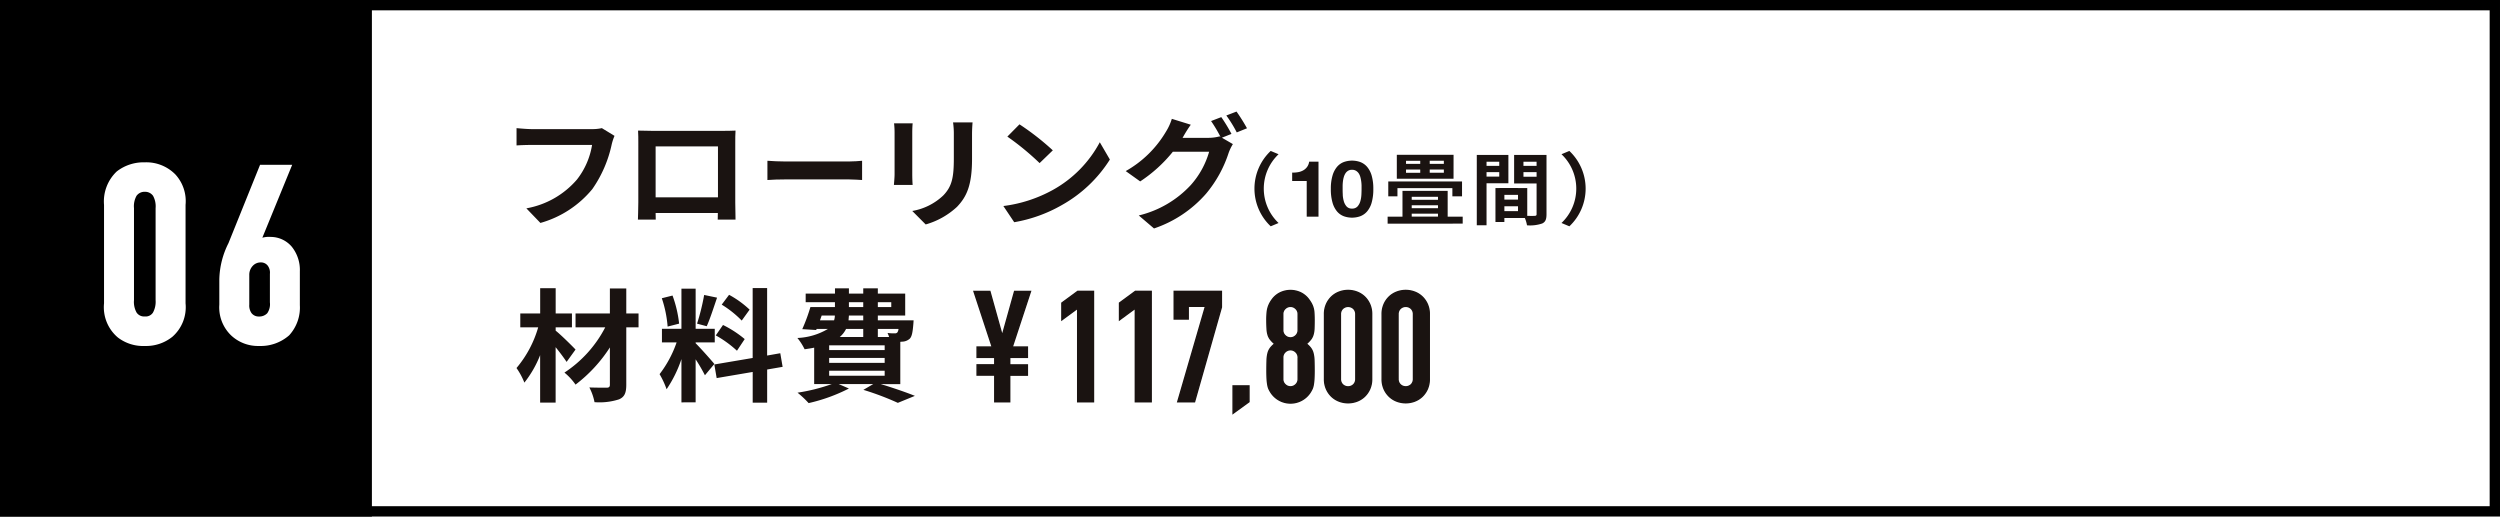 <svg xmlns="http://www.w3.org/2000/svg" width="242" height="50" viewBox="0 0 242 50">
  <g id="グループ_408" data-name="グループ 408" transform="translate(-733 -1074)">
    <g id="長方形_132" data-name="長方形 132" transform="translate(733 1074)" fill="#fff" stroke="#000" stroke-width="1">
      <rect width="242" height="50" stroke="none"/>
      <rect x="0.5" y="0.5" width="241" height="49" fill="none"/>
    </g>
    <rect id="長方形_135" data-name="長方形 135" width="36" height="50" transform="translate(733 1074)"/>
    <path id="パス_2215" data-name="パス 2215" d="M1.32-3.624a3.578,3.578,0,0,0,1.248,3.1A3.76,3.76,0,0,0,5.016.24,3.809,3.809,0,0,0,7.536-.6,3.554,3.554,0,0,0,8.712-3.624v-9.552a3.572,3.572,0,0,0-.912-2.76,3.687,3.687,0,0,0-2.784-1.1,3.989,3.989,0,0,0-2.544.816A3.744,3.744,0,0,0,1.32-13.176ZM6.312-3.96a2.442,2.442,0,0,1-.288,1.344,1.089,1.089,0,0,1-1.008.5,1.12,1.12,0,0,1-1.008-.5A2.356,2.356,0,0,1,3.72-3.96v-8.88a2.314,2.314,0,0,1,.288-1.344,1.2,1.2,0,0,1,1.008-.5,1.192,1.192,0,0,1,1.008.5,2.356,2.356,0,0,1,.288,1.344ZM16.344-16.8l-3,7.44a7.884,7.884,0,0,0-.864,3.408V-3.5A3.509,3.509,0,0,0,13.56-.7,3.548,3.548,0,0,0,16.08.24a3.928,3.928,0,0,0,2.736-.96,3.727,3.727,0,0,0,.96-2.736V-6.744a3.339,3.339,0,0,0-.72-2.208,2.429,2.429,0,0,0-1.848-.864,2.165,2.165,0,0,0-1.272.288L18.912-16.8ZM17.376-3.744a1.779,1.779,0,0,1-.312,1.224,1.31,1.31,0,0,1-1.008.408,1.119,1.119,0,0,1-.912-.432,1.533,1.533,0,0,1-.264-.984V-6.384a1.5,1.5,0,0,1,.432-1.08,1.285,1.285,0,0,1,.936-.384,1.071,1.071,0,0,1,.864.408,1.366,1.366,0,0,1,.264.96Z" transform="translate(742 1107)" fill="#fff" stroke="#fff" stroke-width="0.5"/>
    <g id="グループ_204" data-name="グループ 204" transform="translate(289 12.661)">
      <path id="パス_611" data-name="パス 611" d="M73.55,39.4v-2.58H71.84v-.99h1.71V35.1H71.84v-.99h1.47l-1.77-5.385h1.53l1.185,4.245h.03l1.185-4.245H77l-1.77,5.385H76.7v.99H74.989v.735H76.7v.99H74.989V39.4Z" transform="translate(466.747 1060.827)" fill="#1a1311"/>
      <path id="パス_612" data-name="パス 612" d="M73.55,39.4v-2.58H71.84v-.99h1.71V35.1H71.84v-.99h1.47l-1.77-5.385h1.53l1.185,4.245h.03l1.185-4.245H77l-1.77,5.385H76.7v.99H74.989v.735H76.7v.99H74.989V39.4Z" transform="translate(466.747 1060.827)" fill="none" stroke="#1a1311" stroke-miterlimit="10" stroke-width="0.142"/>
      <path id="パス_613" data-name="パス 613" d="M81.576,39.4v-9.06l-1.53,1.125v-1.62l1.53-1.125H83.1V39.4Z" transform="translate(466.747 1060.827)" fill="#1a1311"/>
      <path id="パス_614" data-name="パス 614" d="M81.576,39.4v-9.06l-1.53,1.125v-1.62l1.53-1.125H83.1V39.4Z" transform="translate(466.747 1060.827)" fill="none" stroke="#1a1311" stroke-miterlimit="10" stroke-width="0.142"/>
      <path id="パス_615" data-name="パス 615" d="M87.156,39.4v-9.06l-1.53,1.125v-1.62l1.53-1.125h1.529V39.4Z" transform="translate(466.747 1060.827)" fill="#1a1311"/>
      <path id="パス_616" data-name="パス 616" d="M87.156,39.4v-9.06l-1.53,1.125v-1.62l1.53-1.125h1.529V39.4Z" transform="translate(466.747 1060.827)" fill="none" stroke="#1a1311" stroke-miterlimit="10" stroke-width="0.142"/>
      <path id="パス_617" data-name="パス 617" d="M91.265,39.4l2.686-9.24H92.27v1.23H90.92v-2.67h4.56v1.53l-2.6,9.15Z" transform="translate(466.747 1060.827)" fill="#1a1311"/>
      <path id="パス_618" data-name="パス 618" d="M91.265,39.4l2.686-9.24H92.27v1.23H90.92v-2.67h4.56v1.53l-2.6,9.15Z" transform="translate(466.747 1060.827)" fill="none" stroke="#1a1311" stroke-miterlimit="10" stroke-width="0.142"/>
      <path id="パス_619" data-name="パス 619" d="M96.62,40.512v-2.64h1.53V39.4Z" transform="translate(466.747 1060.827)" fill="#1a1311"/>
      <path id="パス_620" data-name="パス 620" d="M96.62,40.512v-2.64h1.53V39.4Z" transform="translate(466.747 1060.827)" fill="none" stroke="#1a1311" stroke-miterlimit="10" stroke-width="0.142"/>
      <path id="パス_621" data-name="パス 621" d="M99.89,31.512q0-.435.03-.742a2.513,2.513,0,0,1,.105-.533,2.623,2.623,0,0,1,.172-.4,2.948,2.948,0,0,1,.248-.375,2.1,2.1,0,0,1,.75-.608,2.3,2.3,0,0,1,1.951,0,2.1,2.1,0,0,1,.75.608,3.713,3.713,0,0,1,.254.375,2.153,2.153,0,0,1,.18.4,2.205,2.205,0,0,1,.1.533c.014.2.022.452.022.742q0,.48-.014.81a2.476,2.476,0,0,1-.091.585,1.336,1.336,0,0,1-.233.457,2.8,2.8,0,0,1-.426.428,2.265,2.265,0,0,1,.426.42,1.4,1.4,0,0,1,.233.495,3.245,3.245,0,0,1,.091.7c.009.276.014.613.014,1.013,0,.33-.008.6-.022.818a4.949,4.949,0,0,1-.068.562,1.545,1.545,0,0,1-.128.4,3.063,3.063,0,0,1-.2.345,2.258,2.258,0,0,1-3.719,0,3.1,3.1,0,0,1-.2-.345,1.548,1.548,0,0,1-.126-.4,4.729,4.729,0,0,1-.068-.562q-.022-.323-.023-.818c0-.4.006-.737.015-1.013a3.252,3.252,0,0,1,.09-.7,1.416,1.416,0,0,1,.233-.495,2.3,2.3,0,0,1,.427-.42,2.858,2.858,0,0,1-.427-.428,1.354,1.354,0,0,1-.233-.457,2.479,2.479,0,0,1-.09-.585c-.009-.22-.015-.49-.015-.81m3.03-.6a.711.711,0,0,0-.225-.532.74.74,0,0,0-1.049,0,.708.708,0,0,0-.226.532v1.56a.71.71,0,0,0,.226.533.742.742,0,0,0,1.049,0,.713.713,0,0,0,.225-.533Zm0,4.2a.711.711,0,0,0-.225-.532.74.74,0,0,0-1.049,0,.708.708,0,0,0-.226.532v2.1a.707.707,0,0,0,.226.532.74.74,0,0,0,1.049,0,.709.709,0,0,0,.225-.532Z" transform="translate(466.747 1060.827)" fill="#1a1311"/>
      <path id="パス_622" data-name="パス 622" d="M99.89,31.512q0-.435.03-.742a2.513,2.513,0,0,1,.105-.533,2.623,2.623,0,0,1,.172-.4,2.948,2.948,0,0,1,.248-.375,2.1,2.1,0,0,1,.75-.608,2.3,2.3,0,0,1,1.951,0,2.1,2.1,0,0,1,.75.608,3.713,3.713,0,0,1,.254.375,2.153,2.153,0,0,1,.18.4,2.205,2.205,0,0,1,.1.533c.014.2.022.452.022.742q0,.48-.014.81a2.476,2.476,0,0,1-.091.585,1.336,1.336,0,0,1-.233.457,2.8,2.8,0,0,1-.426.428,2.265,2.265,0,0,1,.426.42,1.4,1.4,0,0,1,.233.495,3.245,3.245,0,0,1,.091.7c.009.276.014.613.014,1.013,0,.33-.008.6-.022.818a4.949,4.949,0,0,1-.068.562,1.545,1.545,0,0,1-.128.4,3.063,3.063,0,0,1-.2.345,2.258,2.258,0,0,1-3.719,0,3.1,3.1,0,0,1-.2-.345,1.548,1.548,0,0,1-.126-.4,4.729,4.729,0,0,1-.068-.562q-.022-.323-.023-.818c0-.4.006-.737.015-1.013a3.252,3.252,0,0,1,.09-.7,1.416,1.416,0,0,1,.233-.495,2.3,2.3,0,0,1,.427-.42,2.858,2.858,0,0,1-.427-.428,1.354,1.354,0,0,1-.233-.457,2.479,2.479,0,0,1-.09-.585C99.9,32.1,99.89,31.832,99.89,31.512Zm3.03-.6a.711.711,0,0,0-.225-.532.74.74,0,0,0-1.049,0,.708.708,0,0,0-.226.532v1.56a.71.71,0,0,0,.226.533.742.742,0,0,0,1.049,0,.713.713,0,0,0,.225-.533Zm0,4.2a.711.711,0,0,0-.225-.532.74.74,0,0,0-1.049,0,.708.708,0,0,0-.226.532v2.1a.707.707,0,0,0,.226.532.74.74,0,0,0,1.049,0,.709.709,0,0,0,.225-.532Z" transform="translate(466.747 1060.827)" fill="none" stroke="#1a1311" stroke-miterlimit="10" stroke-width="0.142"/>
      <path id="パス_623" data-name="パス 623" d="M105.47,30.927a2.333,2.333,0,0,1,.187-.96,2.247,2.247,0,0,1,.5-.72,2.153,2.153,0,0,1,.728-.457,2.43,2.43,0,0,1,1.724,0,2.153,2.153,0,0,1,.728.457,2.247,2.247,0,0,1,.5.72,2.333,2.333,0,0,1,.187.96V37.2a2.333,2.333,0,0,1-.187.96,2.247,2.247,0,0,1-.5.72,2.155,2.155,0,0,1-.728.458,2.445,2.445,0,0,1-1.724,0,2.155,2.155,0,0,1-.728-.458,2.247,2.247,0,0,1-.5-.72,2.333,2.333,0,0,1-.187-.96ZM107,37.2a.754.754,0,0,0,.21.547.778.778,0,0,0,1.08,0,.754.754,0,0,0,.21-.547v-6.27a.755.755,0,0,0-.21-.547.778.778,0,0,0-1.08,0,.755.755,0,0,0-.21.547Z" transform="translate(466.747 1060.827)" fill="#1a1311"/>
      <path id="パス_624" data-name="パス 624" d="M105.47,30.927a2.333,2.333,0,0,1,.187-.96,2.247,2.247,0,0,1,.5-.72,2.153,2.153,0,0,1,.728-.457,2.43,2.43,0,0,1,1.724,0,2.153,2.153,0,0,1,.728.457,2.247,2.247,0,0,1,.5.72,2.333,2.333,0,0,1,.187.96V37.2a2.333,2.333,0,0,1-.187.96,2.247,2.247,0,0,1-.5.72,2.155,2.155,0,0,1-.728.458,2.445,2.445,0,0,1-1.724,0,2.155,2.155,0,0,1-.728-.458,2.247,2.247,0,0,1-.5-.72,2.333,2.333,0,0,1-.187-.96ZM107,37.2a.754.754,0,0,0,.21.547.778.778,0,0,0,1.08,0,.754.754,0,0,0,.21-.547v-6.27a.755.755,0,0,0-.21-.547.778.778,0,0,0-1.08,0,.755.755,0,0,0-.21.547Z" transform="translate(466.747 1060.827)" fill="none" stroke="#1a1311" stroke-miterlimit="10" stroke-width="0.142"/>
      <path id="パス_625" data-name="パス 625" d="M111.05,30.927a2.333,2.333,0,0,1,.187-.96,2.248,2.248,0,0,1,.5-.72,2.153,2.153,0,0,1,.728-.457,2.43,2.43,0,0,1,1.724,0,2.153,2.153,0,0,1,.728.457,2.248,2.248,0,0,1,.5.72,2.333,2.333,0,0,1,.187.96V37.2a2.333,2.333,0,0,1-.187.96,2.248,2.248,0,0,1-.5.72,2.155,2.155,0,0,1-.728.458,2.445,2.445,0,0,1-1.724,0,2.155,2.155,0,0,1-.728-.458,2.248,2.248,0,0,1-.5-.72,2.333,2.333,0,0,1-.187-.96Zm1.53,6.27a.754.754,0,0,0,.21.547.778.778,0,0,0,1.08,0,.754.754,0,0,0,.21-.547v-6.27a.755.755,0,0,0-.21-.547.778.778,0,0,0-1.08,0,.755.755,0,0,0-.21.547Z" transform="translate(466.747 1060.827)" fill="#1a1311"/>
      <path id="パス_626" data-name="パス 626" d="M111.05,30.927a2.333,2.333,0,0,1,.187-.96,2.248,2.248,0,0,1,.5-.72,2.153,2.153,0,0,1,.728-.457,2.43,2.43,0,0,1,1.724,0,2.153,2.153,0,0,1,.728.457,2.248,2.248,0,0,1,.5.72,2.333,2.333,0,0,1,.187.96V37.2a2.333,2.333,0,0,1-.187.96,2.248,2.248,0,0,1-.5.72,2.155,2.155,0,0,1-.728.458,2.445,2.445,0,0,1-1.724,0,2.155,2.155,0,0,1-.728-.458,2.248,2.248,0,0,1-.5-.72,2.333,2.333,0,0,1-.187-.96Zm1.53,6.27a.754.754,0,0,0,.21.547.778.778,0,0,0,1.08,0,.754.754,0,0,0,.21-.547v-6.27a.755.755,0,0,0-.21-.547.778.778,0,0,0-1.08,0,.755.755,0,0,0-.21.547Z" transform="translate(466.747 1060.827)" fill="none" stroke="#1a1311" stroke-miterlimit="10" stroke-width="0.142"/>
      <path id="パス_627" data-name="パス 627" d="M32.1,35.544c-.25-.38-.649-.914-1.062-1.425v5.366h-1.5V34.891a10.392,10.392,0,0,1-1.526,2.659,6.717,6.717,0,0,0-.762-1.413,10.639,10.639,0,0,0,2.1-3.941H27.617V30.855h1.925V28.409h1.5v2.446h1.575V32.2H31.041v.32c.5.392,1.65,1.532,1.924,1.829ZM39.064,32.2H37.877v5.556c0,.819-.188,1.187-.7,1.412a6.178,6.178,0,0,1-2.375.274,5.2,5.2,0,0,0-.5-1.425c.688.024,1.463.024,1.675.024s.313-.071.313-.285V34.143a14.06,14.06,0,0,1-3.325,3.6,5.644,5.644,0,0,0-1.074-1.164,11.6,11.6,0,0,0,3.948-4.38H32.965V30.855H36.29V28.433h1.587v2.422h1.187Z" transform="translate(466.747 1060.827)" fill="#1a1311"/>
      <path id="パス_628" data-name="パス 628" d="M45.49,36.837a15.7,15.7,0,0,0-.9-1.543v4.167H43.216v-4.19a11.893,11.893,0,0,1-1.437,2.92A8.239,8.239,0,0,0,41.1,36.73a10.781,10.781,0,0,0,1.649-3.074H41.329V32.338h1.887V28.457h1.375v3.881h1.85v1.318h-1.85v.083c.362.345,1.549,1.674,1.812,2.006Zm-3.611-4.712a11.247,11.247,0,0,0-.562-2.743l1.037-.261a11.373,11.373,0,0,1,.637,2.719Zm4.786-2.8c-.325.949-.687,2.077-1,2.766l-.937-.249a21.08,21.08,0,0,0,.687-2.778Zm4.849,6.956v3.206h-1.4V36.517l-3.487.593L46.4,35.793l3.711-.629V28.4h1.4v6.529l1.274-.225.226,1.318ZM47.24,31.97a10.453,10.453,0,0,1,2.1,1.365l-.749,1.128a10.533,10.533,0,0,0-2.05-1.483Zm1.812-.427A9.964,9.964,0,0,0,47.115,30l.712-.95a9.343,9.343,0,0,1,1.988,1.436Z" transform="translate(466.747 1060.827)" fill="#1a1311"/>
      <path id="パス_629" data-name="パス 629" d="M62.515,37.692c1.2.368,2.512.819,3.3,1.14l-1.65.677a27.11,27.11,0,0,0-3.336-1.259l.95-.558H58.441l.987.428a16.541,16.541,0,0,1-3.9,1.412,9.515,9.515,0,0,0-1.074-1.009,17.633,17.633,0,0,0,3.311-.831h-1.7V34.166c-.287.059-.587.107-.925.155a5.505,5.505,0,0,0-.7-1.093A6.279,6.279,0,0,0,57.4,32.35H56.3l-.038.107-1.35-.083a17.147,17.147,0,0,0,.788-2.137h2.375v-.475H55.242v-.831h2.837v-.51h1.349v.51h1.387v-.51h1.412v.51h2.649v2.125H62.227v.463h3.462s-.013.237-.025.368c-.063.772-.137,1.2-.35,1.413a1.146,1.146,0,0,1-.725.285c-.049,0-.112.012-.187.012v4.1Zm-5.887-6.173h1.363a1.418,1.418,0,0,0,.075-.463H56.791Zm6.261,2.422H57.516V34.4h5.373Zm0,1.222H57.516v.475h5.373Zm-5.373,1.722h5.373V36.4H57.516Zm1.637-4.535a2.421,2.421,0,0,1-.613.784h2.275V32.35Zm1.662-1.294H59.428l-.038.463h1.425Zm-1.387-.819h1.387v-.475H59.428Zm2.8,0h1.3v-.475h-1.3Zm0,2.113v.784h1.088a2.435,2.435,0,0,0-.151-.392,3.921,3.921,0,0,0,.688.035.3.3,0,0,0,.263-.083.708.708,0,0,0,.112-.344Z" transform="translate(466.747 1060.827)" fill="#1a1311"/>
    </g>
    <g id="グループ_203" data-name="グループ 203" transform="translate(297 12.661)">
      <path id="パス_630" data-name="パス 630" d="M28.9,14.495a11.886,11.886,0,0,1-1.875,4.321A10.016,10.016,0,0,1,22,22.093L20.639,20.68a8.385,8.385,0,0,0,4.9-2.79A7.325,7.325,0,0,0,27,14.542H21.176c-.562,0-1.162.024-1.487.048V12.916c.375.036,1.088.095,1.5.095h5.774a4.4,4.4,0,0,0,.987-.095l1.224.748a4.96,4.96,0,0,0-.274.831" transform="translate(466.312 1060.827)" fill="#1a1311"/>
      <path id="パス_631" data-name="パス 631" d="M32.777,13.178H39.65c.313,0,.787,0,1.238-.025-.026.356-.026.8-.026,1.153v5.816c0,.463.026,1.6.026,1.649H39.163c0-.022.013-.3.013-.64H33.152c.012.333.012.6.012.64H31.439c0-.059.038-1.09.038-1.66V14.306c0-.334,0-.82-.025-1.153.513.013.987.025,1.325.025m.375,6.433h6.035V14.686H33.152Z" transform="translate(466.312 1060.827)" fill="#1a1311"/>
      <path id="パス_632" data-name="パス 632" d="M45.785,16.145h6.039c.528,0,1.023-.047,1.315-.071v1.863c-.269-.011-.842-.059-1.315-.059H45.785c-.641,0-1.4.024-1.811.059V16.074c.406.035,1.226.071,1.811.071" transform="translate(466.312 1060.827)" fill="#1a1311"/>
      <path id="パス_633" data-name="パス 633" d="M57.995,13.367v4.012c0,.3.013.76.038,1.033H56.22c.013-.225.063-.688.063-1.045v-4a7.889,7.889,0,0,0-.05-.914h1.8c-.025.273-.038.534-.038.914m5.786.178V15.9c0,2.552-.524,3.656-1.449,4.629a7.447,7.447,0,0,1-3.037,1.71l-1.3-1.306a5.755,5.755,0,0,0,3-1.5c.862-.89,1.024-1.781,1.024-3.633V13.545a7.953,7.953,0,0,0-.075-1.187h1.888c-.026.332-.051.712-.051,1.187" transform="translate(466.312 1060.827)" fill="#1a1311"/>
      <path id="パス_634" data-name="パス 634" d="M71.6,18.9a11.412,11.412,0,0,0,4.549-4.618l.975,1.674A12.974,12.974,0,0,1,72.5,20.348a14,14,0,0,1-4.636,1.674l-1.05-1.567A13.342,13.342,0,0,0,71.6,18.9m0-3.834L70.321,16.3A25.812,25.812,0,0,0,67.2,13.735l1.174-1.187A25.031,25.031,0,0,1,71.6,15.065" transform="translate(466.312 1060.827)" fill="#1a1311"/>
      <path id="パス_635" data-name="パス 635" d="M88.894,13.474l-.926.369,1.063.617a4.611,4.611,0,0,0-.412.854,11.841,11.841,0,0,1-2.188,3.953,11.624,11.624,0,0,1-5.035,3.36l-1.475-1.258a10.069,10.069,0,0,0,5.035-2.944A8.237,8.237,0,0,0,86.732,15.2H83.22a13.789,13.789,0,0,1-3.162,2.873l-1.4-1a10.514,10.514,0,0,0,3.9-3.823,5.234,5.234,0,0,0,.563-1.235l1.836.57a12.27,12.27,0,0,0-.761,1.211c-.013.024-.026.035-.037.059h2.5a4.135,4.135,0,0,0,1.086-.142l.087.047a13.615,13.615,0,0,0-.912-1.531l.989-.38a15.455,15.455,0,0,1,.986,1.626m1.5-.546-.988.4a12.463,12.463,0,0,0-1.011-1.638l.987-.38a17.212,17.212,0,0,1,1.012,1.614" transform="translate(466.312 1060.827)" fill="#1a1311"/>
      <path id="パス_636" data-name="パス 636" d="M92.693,15.123l.76.319a4.587,4.587,0,0,0,0,6.657l-.76.319a5.013,5.013,0,0,1,0-7.295" transform="translate(466.312 1060.827)" fill="#1a1311"/>
      <path id="パス_637" data-name="パス 637" d="M96.178,21.483v-3.45H94.77v-.814a2.764,2.764,0,0,0,.572-.041,1.537,1.537,0,0,0,.5-.175,1.191,1.191,0,0,0,.372-.331,1.13,1.13,0,0,0,.2-.509h.905v5.32Z" transform="translate(466.312 1060.827)" fill="#1a1311"/>
      <path id="パス_638" data-name="パス 638" d="M98.678,17.5a2.307,2.307,0,0,1,.443-.848,1.6,1.6,0,0,1,.652-.456,2.374,2.374,0,0,1,1.584,0,1.634,1.634,0,0,1,.657.456,2.268,2.268,0,0,1,.448.848,4.494,4.494,0,0,1,.163,1.3,4.675,4.675,0,0,1-.163,1.334,2.27,2.27,0,0,1-.448.855,1.634,1.634,0,0,1-.657.456,2.374,2.374,0,0,1-1.584,0,1.6,1.6,0,0,1-.652-.456,2.31,2.31,0,0,1-.443-.855,4.6,4.6,0,0,1-.164-1.334,4.423,4.423,0,0,1,.164-1.3m.987,1.854a2.786,2.786,0,0,0,.1.623,1.3,1.3,0,0,0,.267.513.661.661,0,0,0,.528.213.683.683,0,0,0,.541-.213,1.283,1.283,0,0,0,.271-.513,2.786,2.786,0,0,0,.1-.623c.01-.215.015-.4.015-.551,0-.091,0-.2,0-.33a3.49,3.49,0,0,0-.032-.4,3.35,3.35,0,0,0-.08-.406,1.2,1.2,0,0,0-.155-.361.83.83,0,0,0-.265-.259.729.729,0,0,0-.392-.1.7.7,0,0,0-.387.1.8.8,0,0,0-.257.259,1.371,1.371,0,0,0-.155.361,2.491,2.491,0,0,0-.08.406,3.986,3.986,0,0,0-.029.4c0,.129,0,.239,0,.33,0,.152,0,.336.016.551" transform="translate(466.312 1060.827)" fill="#1a1311"/>
      <path id="パス_639" data-name="パス 639" d="M111.277,21.483v.677H104.01v-.677h1.438V18.991h4.374v2.492Zm-6.316-1.969h-.888V18.078h7.14v1.436h-.935v-.79h-5.317Zm5.429-1.7H104.9V15.495h5.493Zm-4.6-1.437h1.376v-.3h-1.376Zm0,.86h1.376v-.312h-1.376Zm.552,2.614h2.543v-.289h-2.543Zm2.543.531h-2.543v.281h2.543Zm-2.543,1.1h2.543v-.289h-2.543Zm3.11-5.41h-1.367v.3h1.367Zm0,.851h-1.367v.312h1.367Z" transform="translate(466.312 1060.827)" fill="#1a1311"/>
      <path id="パス_640" data-name="パス 640" d="M113.585,18.254v4.065h-.944V15.511H115.7v2.743Zm0-1.687h1.23v-.4h-1.23Zm1.23.607h-1.23v.433h1.23Zm4.575,4.074c0,.486-.1.752-.424.9a3.645,3.645,0,0,1-1.464.175,3.164,3.164,0,0,0-.207-.706h-1.984V22h-.863V18.716h.392v-.007l2.686.007v2.69c.312.009.608.009.712,0,.144,0,.192-.045.192-.166V18.269h-2.175V15.511h3.135Zm-2.759-1.871h-1.319v.456h1.319Zm0,1.1h-1.319v.472h1.319Zm.527-3.912h1.271v-.4h-1.271Zm1.272.607h-1.271v.449h1.271Z" transform="translate(466.312 1060.827)" fill="#1a1311"/>
      <path id="パス_641" data-name="パス 641" d="M121.6,22.417l-.76-.319a4.587,4.587,0,0,0,0-6.657l.76-.319a5.013,5.013,0,0,1,0,7.3" transform="translate(466.312 1060.827)" fill="#1a1311"/>
    </g>
  </g>
</svg>
